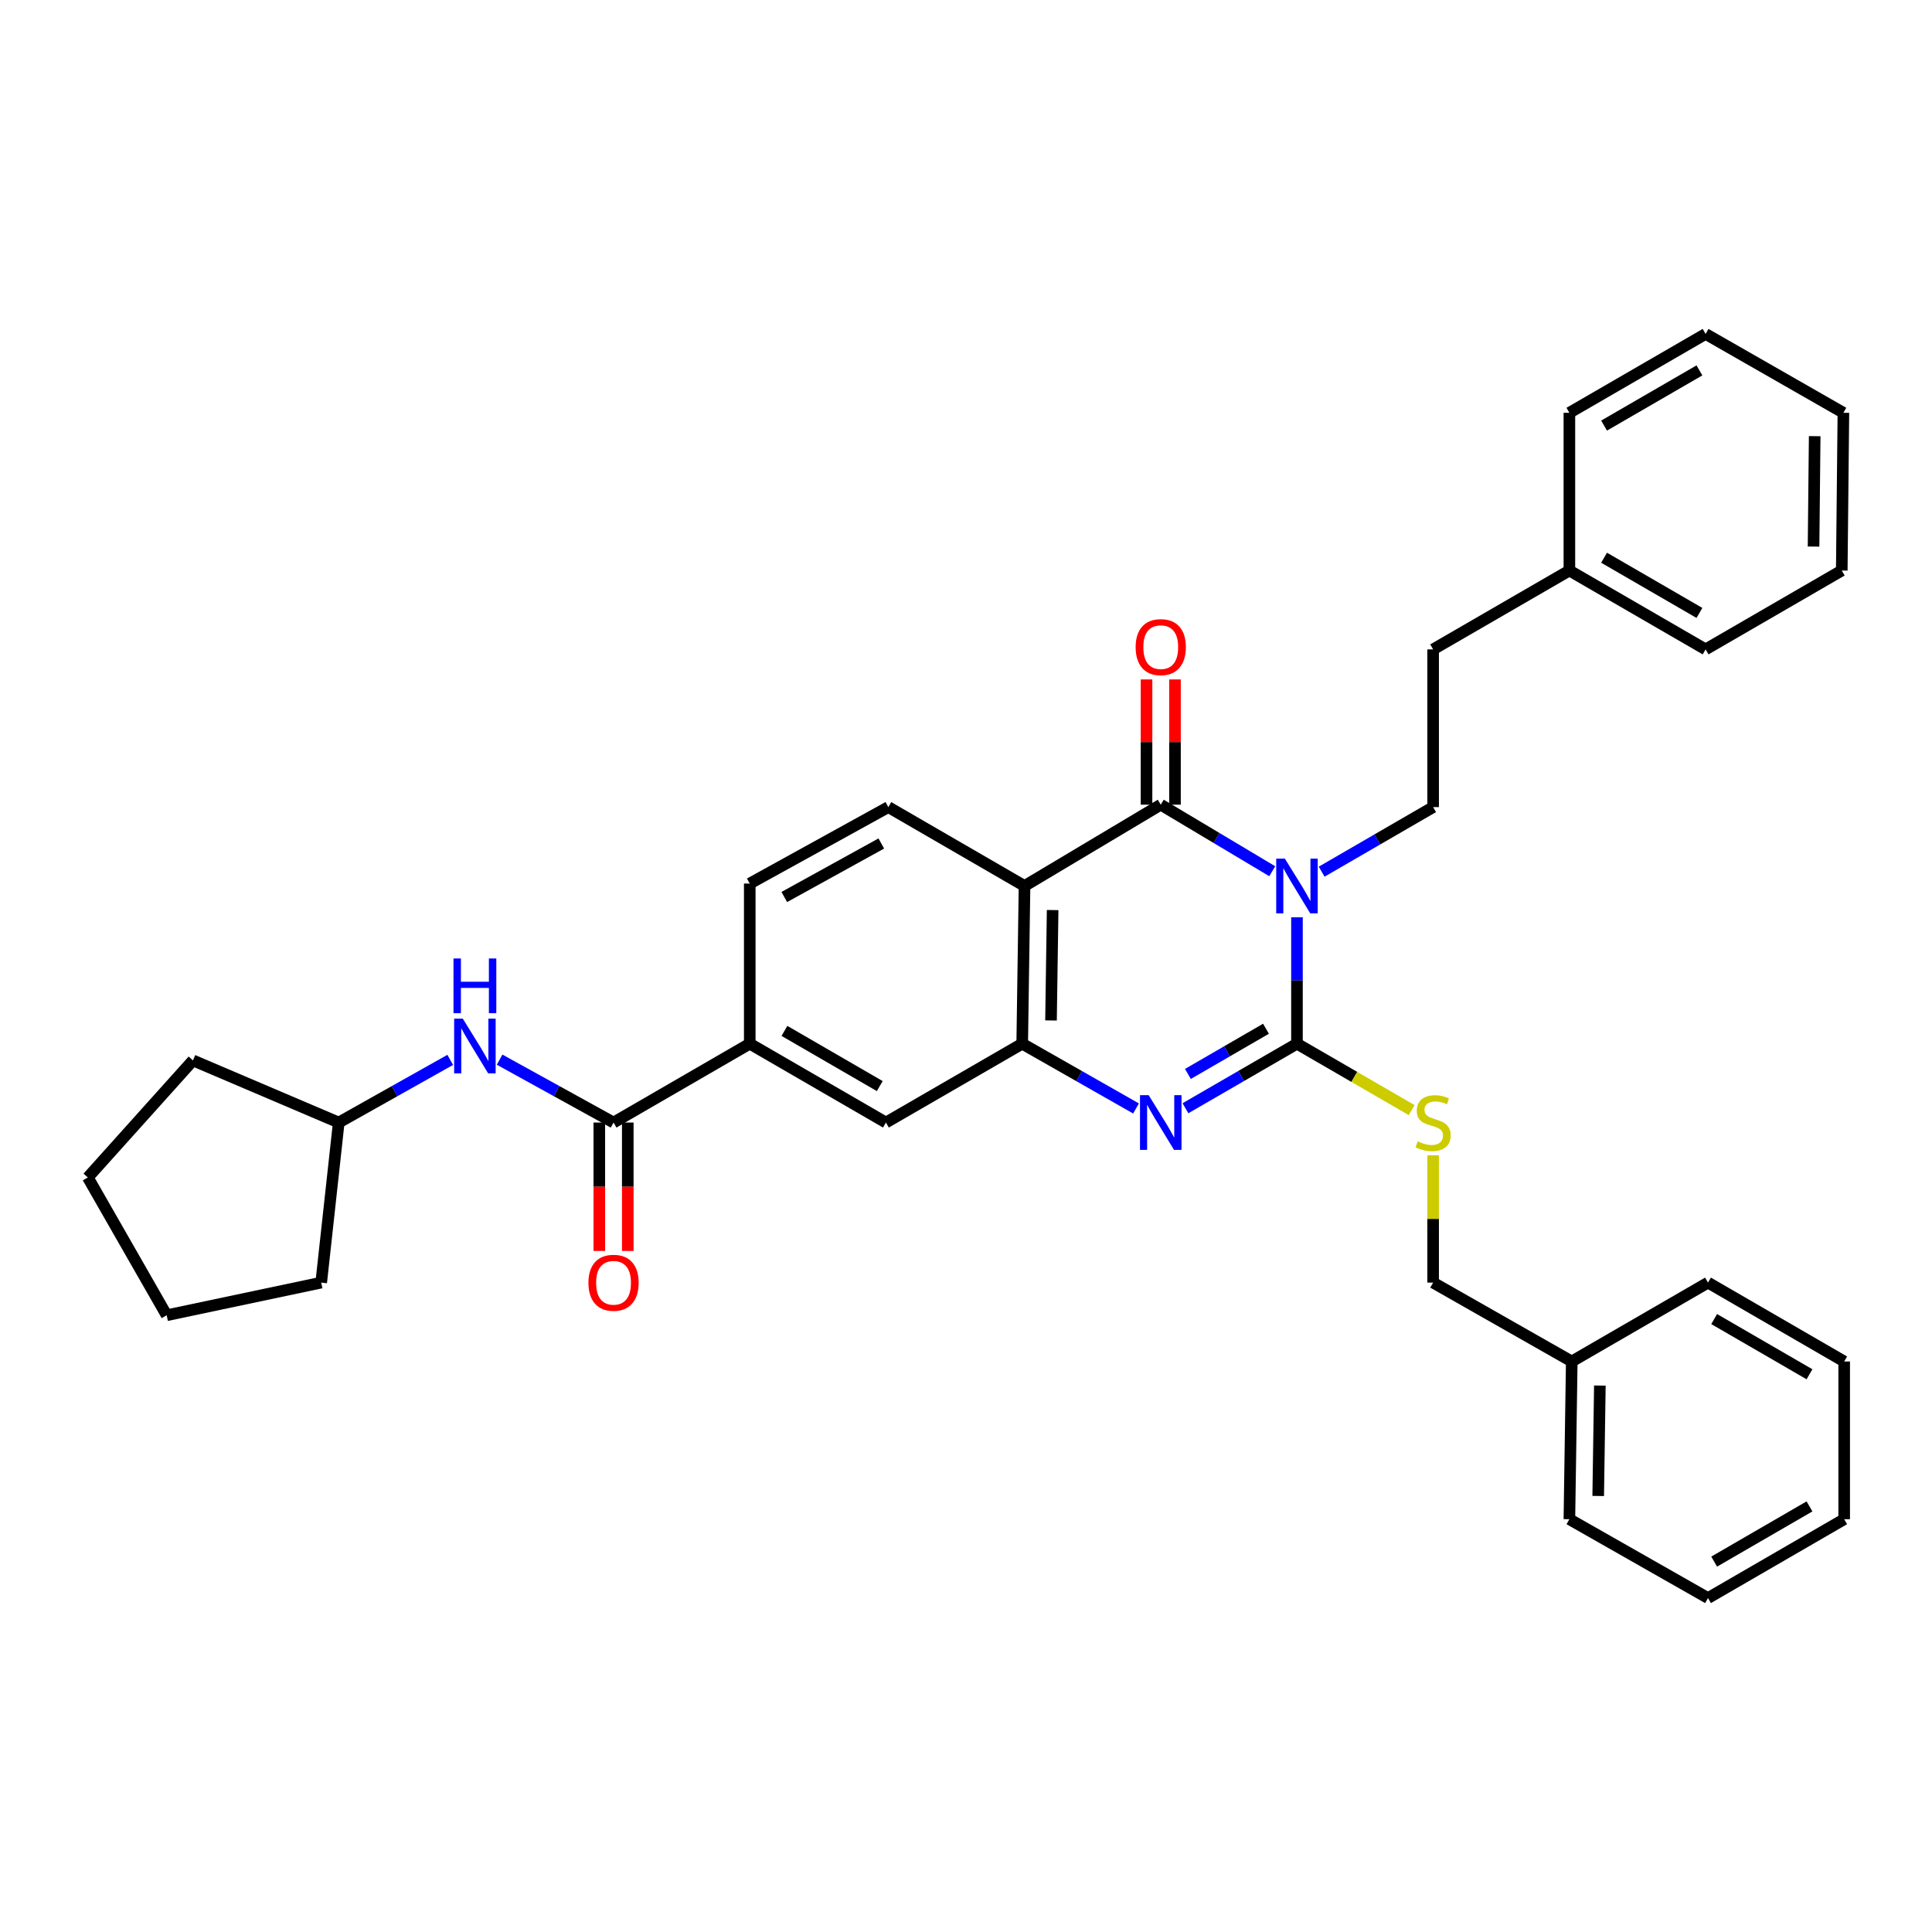 <?xml version='1.0' encoding='iso-8859-1'?>
<svg version='1.1' baseProfile='full'
              xmlns='http://www.w3.org/2000/svg'
                      xmlns:rdkit='http://www.rdkit.org/xml'
                      xmlns:xlink='http://www.w3.org/1999/xlink'
                  xml:space='preserve'
width='1000px' height='1000px' viewBox='0 0 1000 1000'>
<!-- END OF HEADER -->
<rect style='opacity:1.0;fill:#FFFFFF;stroke:none' width='1000' height='1000' x='0' y='0'> </rect>
<path class='bond-0' d='M 671.309,474.783 L 671.309,507.499' style='fill:none;fill-rule:evenodd;stroke:#0000FF;stroke-width:6px;stroke-linecap:butt;stroke-linejoin:miter;stroke-opacity:1' />
<path class='bond-0' d='M 671.309,507.499 L 671.309,540.215' style='fill:none;fill-rule:evenodd;stroke:#000000;stroke-width:6px;stroke-linecap:butt;stroke-linejoin:miter;stroke-opacity:1' />
<path class='bond-1' d='M 658.516,450.947 L 629.661,433.725' style='fill:none;fill-rule:evenodd;stroke:#0000FF;stroke-width:6px;stroke-linecap:butt;stroke-linejoin:miter;stroke-opacity:1' />
<path class='bond-1' d='M 629.661,433.725 L 600.806,416.502' style='fill:none;fill-rule:evenodd;stroke:#000000;stroke-width:6px;stroke-linecap:butt;stroke-linejoin:miter;stroke-opacity:1' />
<path class='bond-6' d='M 684.085,451.181 L 712.936,434.468' style='fill:none;fill-rule:evenodd;stroke:#0000FF;stroke-width:6px;stroke-linecap:butt;stroke-linejoin:miter;stroke-opacity:1' />
<path class='bond-6' d='M 712.936,434.468 L 741.786,417.754' style='fill:none;fill-rule:evenodd;stroke:#000000;stroke-width:6px;stroke-linecap:butt;stroke-linejoin:miter;stroke-opacity:1' />
<path class='bond-2' d='M 671.309,540.215 L 642.446,556.923' style='fill:none;fill-rule:evenodd;stroke:#000000;stroke-width:6px;stroke-linecap:butt;stroke-linejoin:miter;stroke-opacity:1' />
<path class='bond-2' d='M 642.446,556.923 L 613.583,573.63' style='fill:none;fill-rule:evenodd;stroke:#0000FF;stroke-width:6px;stroke-linecap:butt;stroke-linejoin:miter;stroke-opacity:1' />
<path class='bond-2' d='M 655.27,532.478 L 635.066,544.174' style='fill:none;fill-rule:evenodd;stroke:#000000;stroke-width:6px;stroke-linecap:butt;stroke-linejoin:miter;stroke-opacity:1' />
<path class='bond-2' d='M 635.066,544.174 L 614.862,555.869' style='fill:none;fill-rule:evenodd;stroke:#0000FF;stroke-width:6px;stroke-linecap:butt;stroke-linejoin:miter;stroke-opacity:1' />
<path class='bond-7' d='M 671.309,540.215 L 700.99,557.402' style='fill:none;fill-rule:evenodd;stroke:#000000;stroke-width:6px;stroke-linecap:butt;stroke-linejoin:miter;stroke-opacity:1' />
<path class='bond-7' d='M 700.99,557.402 L 730.67,574.589' style='fill:none;fill-rule:evenodd;stroke:#CCCC00;stroke-width:6px;stroke-linecap:butt;stroke-linejoin:miter;stroke-opacity:1' />
<path class='bond-3' d='M 600.806,416.502 L 530.296,458.582' style='fill:none;fill-rule:evenodd;stroke:#000000;stroke-width:6px;stroke-linecap:butt;stroke-linejoin:miter;stroke-opacity:1' />
<path class='bond-12' d='M 608.172,416.502 L 608.172,384.086' style='fill:none;fill-rule:evenodd;stroke:#000000;stroke-width:6px;stroke-linecap:butt;stroke-linejoin:miter;stroke-opacity:1' />
<path class='bond-12' d='M 608.172,384.086 L 608.172,351.671' style='fill:none;fill-rule:evenodd;stroke:#FF0000;stroke-width:6px;stroke-linecap:butt;stroke-linejoin:miter;stroke-opacity:1' />
<path class='bond-12' d='M 593.441,416.502 L 593.441,384.086' style='fill:none;fill-rule:evenodd;stroke:#000000;stroke-width:6px;stroke-linecap:butt;stroke-linejoin:miter;stroke-opacity:1' />
<path class='bond-12' d='M 593.441,384.086 L 593.441,351.671' style='fill:none;fill-rule:evenodd;stroke:#FF0000;stroke-width:6px;stroke-linecap:butt;stroke-linejoin:miter;stroke-opacity:1' />
<path class='bond-34' d='M 588.004,573.74 L 558.548,556.977' style='fill:none;fill-rule:evenodd;stroke:#0000FF;stroke-width:6px;stroke-linecap:butt;stroke-linejoin:miter;stroke-opacity:1' />
<path class='bond-34' d='M 558.548,556.977 L 529.093,540.215' style='fill:none;fill-rule:evenodd;stroke:#000000;stroke-width:6px;stroke-linecap:butt;stroke-linejoin:miter;stroke-opacity:1' />
<path class='bond-4' d='M 530.296,458.582 L 529.093,540.215' style='fill:none;fill-rule:evenodd;stroke:#000000;stroke-width:6px;stroke-linecap:butt;stroke-linejoin:miter;stroke-opacity:1' />
<path class='bond-4' d='M 544.844,471.044 L 544.002,528.187' style='fill:none;fill-rule:evenodd;stroke:#000000;stroke-width:6px;stroke-linecap:butt;stroke-linejoin:miter;stroke-opacity:1' />
<path class='bond-10' d='M 530.296,458.582 L 459.802,417.754' style='fill:none;fill-rule:evenodd;stroke:#000000;stroke-width:6px;stroke-linecap:butt;stroke-linejoin:miter;stroke-opacity:1' />
<path class='bond-9' d='M 529.093,540.215 L 458.55,581.026' style='fill:none;fill-rule:evenodd;stroke:#000000;stroke-width:6px;stroke-linecap:butt;stroke-linejoin:miter;stroke-opacity:1' />
<path class='bond-5' d='M 317.57,581.026 L 388.072,540.215' style='fill:none;fill-rule:evenodd;stroke:#000000;stroke-width:6px;stroke-linecap:butt;stroke-linejoin:miter;stroke-opacity:1' />
<path class='bond-11' d='M 317.57,581.026 L 288.083,564.751' style='fill:none;fill-rule:evenodd;stroke:#000000;stroke-width:6px;stroke-linecap:butt;stroke-linejoin:miter;stroke-opacity:1' />
<path class='bond-11' d='M 288.083,564.751 L 258.596,548.476' style='fill:none;fill-rule:evenodd;stroke:#0000FF;stroke-width:6px;stroke-linecap:butt;stroke-linejoin:miter;stroke-opacity:1' />
<path class='bond-13' d='M 310.204,581.026 L 310.204,614.257' style='fill:none;fill-rule:evenodd;stroke:#000000;stroke-width:6px;stroke-linecap:butt;stroke-linejoin:miter;stroke-opacity:1' />
<path class='bond-13' d='M 310.204,614.257 L 310.204,647.487' style='fill:none;fill-rule:evenodd;stroke:#FF0000;stroke-width:6px;stroke-linecap:butt;stroke-linejoin:miter;stroke-opacity:1' />
<path class='bond-13' d='M 324.935,581.026 L 324.935,614.257' style='fill:none;fill-rule:evenodd;stroke:#000000;stroke-width:6px;stroke-linecap:butt;stroke-linejoin:miter;stroke-opacity:1' />
<path class='bond-13' d='M 324.935,614.257 L 324.935,647.487' style='fill:none;fill-rule:evenodd;stroke:#FF0000;stroke-width:6px;stroke-linecap:butt;stroke-linejoin:miter;stroke-opacity:1' />
<path class='bond-16' d='M 741.786,417.754 L 741.786,336.122' style='fill:none;fill-rule:evenodd;stroke:#000000;stroke-width:6px;stroke-linecap:butt;stroke-linejoin:miter;stroke-opacity:1' />
<path class='bond-15' d='M 741.786,597.978 L 741.786,630.928' style='fill:none;fill-rule:evenodd;stroke:#CCCC00;stroke-width:6px;stroke-linecap:butt;stroke-linejoin:miter;stroke-opacity:1' />
<path class='bond-15' d='M 741.786,630.928 L 741.786,663.878' style='fill:none;fill-rule:evenodd;stroke:#000000;stroke-width:6px;stroke-linecap:butt;stroke-linejoin:miter;stroke-opacity:1' />
<path class='bond-8' d='M 388.072,540.215 L 388.072,457.33' style='fill:none;fill-rule:evenodd;stroke:#000000;stroke-width:6px;stroke-linecap:butt;stroke-linejoin:miter;stroke-opacity:1' />
<path class='bond-35' d='M 388.072,540.215 L 458.55,581.026' style='fill:none;fill-rule:evenodd;stroke:#000000;stroke-width:6px;stroke-linecap:butt;stroke-linejoin:miter;stroke-opacity:1' />
<path class='bond-35' d='M 406.025,533.589 L 455.36,562.157' style='fill:none;fill-rule:evenodd;stroke:#000000;stroke-width:6px;stroke-linecap:butt;stroke-linejoin:miter;stroke-opacity:1' />
<path class='bond-14' d='M 459.802,417.754 L 388.072,457.33' style='fill:none;fill-rule:evenodd;stroke:#000000;stroke-width:6px;stroke-linecap:butt;stroke-linejoin:miter;stroke-opacity:1' />
<path class='bond-14' d='M 456.159,436.588 L 405.948,464.292' style='fill:none;fill-rule:evenodd;stroke:#000000;stroke-width:6px;stroke-linecap:butt;stroke-linejoin:miter;stroke-opacity:1' />
<path class='bond-17' d='M 233.046,548.589 L 204.188,564.808' style='fill:none;fill-rule:evenodd;stroke:#0000FF;stroke-width:6px;stroke-linecap:butt;stroke-linejoin:miter;stroke-opacity:1' />
<path class='bond-17' d='M 204.188,564.808 L 175.329,581.026' style='fill:none;fill-rule:evenodd;stroke:#000000;stroke-width:6px;stroke-linecap:butt;stroke-linejoin:miter;stroke-opacity:1' />
<path class='bond-18' d='M 741.786,663.878 L 813.541,704.698' style='fill:none;fill-rule:evenodd;stroke:#000000;stroke-width:6px;stroke-linecap:butt;stroke-linejoin:miter;stroke-opacity:1' />
<path class='bond-19' d='M 741.786,336.122 L 812.313,295.302' style='fill:none;fill-rule:evenodd;stroke:#000000;stroke-width:6px;stroke-linecap:butt;stroke-linejoin:miter;stroke-opacity:1' />
<path class='bond-24' d='M 175.329,581.026 L 166.254,663.878' style='fill:none;fill-rule:evenodd;stroke:#000000;stroke-width:6px;stroke-linecap:butt;stroke-linejoin:miter;stroke-opacity:1' />
<path class='bond-25' d='M 175.329,581.026 L 99.876,548.865' style='fill:none;fill-rule:evenodd;stroke:#000000;stroke-width:6px;stroke-linecap:butt;stroke-linejoin:miter;stroke-opacity:1' />
<path class='bond-20' d='M 813.541,704.698 L 812.313,786.338' style='fill:none;fill-rule:evenodd;stroke:#000000;stroke-width:6px;stroke-linecap:butt;stroke-linejoin:miter;stroke-opacity:1' />
<path class='bond-20' d='M 828.086,717.166 L 827.226,774.314' style='fill:none;fill-rule:evenodd;stroke:#000000;stroke-width:6px;stroke-linecap:butt;stroke-linejoin:miter;stroke-opacity:1' />
<path class='bond-21' d='M 813.541,704.698 L 884.06,663.878' style='fill:none;fill-rule:evenodd;stroke:#000000;stroke-width:6px;stroke-linecap:butt;stroke-linejoin:miter;stroke-opacity:1' />
<path class='bond-22' d='M 812.313,295.302 L 882.816,336.122' style='fill:none;fill-rule:evenodd;stroke:#000000;stroke-width:6px;stroke-linecap:butt;stroke-linejoin:miter;stroke-opacity:1' />
<path class='bond-22' d='M 830.27,288.677 L 879.621,317.251' style='fill:none;fill-rule:evenodd;stroke:#000000;stroke-width:6px;stroke-linecap:butt;stroke-linejoin:miter;stroke-opacity:1' />
<path class='bond-23' d='M 812.313,295.302 L 812.313,213.662' style='fill:none;fill-rule:evenodd;stroke:#000000;stroke-width:6px;stroke-linecap:butt;stroke-linejoin:miter;stroke-opacity:1' />
<path class='bond-26' d='M 812.313,786.338 L 884.06,827.158' style='fill:none;fill-rule:evenodd;stroke:#000000;stroke-width:6px;stroke-linecap:butt;stroke-linejoin:miter;stroke-opacity:1' />
<path class='bond-29' d='M 884.06,663.878 L 954.545,704.698' style='fill:none;fill-rule:evenodd;stroke:#000000;stroke-width:6px;stroke-linecap:butt;stroke-linejoin:miter;stroke-opacity:1' />
<path class='bond-29' d='M 887.25,682.748 L 936.59,711.322' style='fill:none;fill-rule:evenodd;stroke:#000000;stroke-width:6px;stroke-linecap:butt;stroke-linejoin:miter;stroke-opacity:1' />
<path class='bond-27' d='M 882.816,336.122 L 953.293,295.302' style='fill:none;fill-rule:evenodd;stroke:#000000;stroke-width:6px;stroke-linecap:butt;stroke-linejoin:miter;stroke-opacity:1' />
<path class='bond-28' d='M 812.313,213.662 L 882.816,172.842' style='fill:none;fill-rule:evenodd;stroke:#000000;stroke-width:6px;stroke-linecap:butt;stroke-linejoin:miter;stroke-opacity:1' />
<path class='bond-28' d='M 830.27,220.287 L 879.621,191.713' style='fill:none;fill-rule:evenodd;stroke:#000000;stroke-width:6px;stroke-linecap:butt;stroke-linejoin:miter;stroke-opacity:1' />
<path class='bond-31' d='M 166.254,663.878 L 86.275,680.777' style='fill:none;fill-rule:evenodd;stroke:#000000;stroke-width:6px;stroke-linecap:butt;stroke-linejoin:miter;stroke-opacity:1' />
<path class='bond-30' d='M 99.876,548.865 L 45.455,609.457' style='fill:none;fill-rule:evenodd;stroke:#000000;stroke-width:6px;stroke-linecap:butt;stroke-linejoin:miter;stroke-opacity:1' />
<path class='bond-37' d='M 884.06,827.158 L 954.545,786.338' style='fill:none;fill-rule:evenodd;stroke:#000000;stroke-width:6px;stroke-linecap:butt;stroke-linejoin:miter;stroke-opacity:1' />
<path class='bond-37' d='M 887.25,808.288 L 936.59,779.714' style='fill:none;fill-rule:evenodd;stroke:#000000;stroke-width:6px;stroke-linecap:butt;stroke-linejoin:miter;stroke-opacity:1' />
<path class='bond-36' d='M 953.293,295.302 L 954.136,213.662' style='fill:none;fill-rule:evenodd;stroke:#000000;stroke-width:6px;stroke-linecap:butt;stroke-linejoin:miter;stroke-opacity:1' />
<path class='bond-36' d='M 938.69,282.904 L 939.28,225.756' style='fill:none;fill-rule:evenodd;stroke:#000000;stroke-width:6px;stroke-linecap:butt;stroke-linejoin:miter;stroke-opacity:1' />
<path class='bond-33' d='M 882.816,172.842 L 954.136,213.662' style='fill:none;fill-rule:evenodd;stroke:#000000;stroke-width:6px;stroke-linecap:butt;stroke-linejoin:miter;stroke-opacity:1' />
<path class='bond-32' d='M 954.545,704.698 L 954.545,786.338' style='fill:none;fill-rule:evenodd;stroke:#000000;stroke-width:6px;stroke-linecap:butt;stroke-linejoin:miter;stroke-opacity:1' />
<path class='bond-38' d='M 45.455,609.457 L 86.275,680.777' style='fill:none;fill-rule:evenodd;stroke:#000000;stroke-width:6px;stroke-linecap:butt;stroke-linejoin:miter;stroke-opacity:1' />
<path  class='atom-0' d='M 665.049 444.422
L 674.329 459.422
Q 675.249 460.902, 676.729 463.582
Q 678.209 466.262, 678.289 466.422
L 678.289 444.422
L 682.049 444.422
L 682.049 472.742
L 678.169 472.742
L 668.209 456.342
Q 667.049 454.422, 665.809 452.222
Q 664.609 450.022, 664.249 449.342
L 664.249 472.742
L 660.569 472.742
L 660.569 444.422
L 665.049 444.422
' fill='#0000FF'/>
<path  class='atom-3' d='M 594.546 566.866
L 603.826 581.866
Q 604.746 583.346, 606.226 586.026
Q 607.706 588.706, 607.786 588.866
L 607.786 566.866
L 611.546 566.866
L 611.546 595.186
L 607.666 595.186
L 597.706 578.786
Q 596.546 576.866, 595.306 574.666
Q 594.106 572.466, 593.746 571.786
L 593.746 595.186
L 590.066 595.186
L 590.066 566.866
L 594.546 566.866
' fill='#0000FF'/>
<path  class='atom-8' d='M 733.786 590.746
Q 734.106 590.866, 735.426 591.426
Q 736.746 591.986, 738.186 592.346
Q 739.666 592.666, 741.106 592.666
Q 743.786 592.666, 745.346 591.386
Q 746.906 590.066, 746.906 587.786
Q 746.906 586.226, 746.106 585.266
Q 745.346 584.306, 744.146 583.786
Q 742.946 583.266, 740.946 582.666
Q 738.426 581.906, 736.906 581.186
Q 735.426 580.466, 734.346 578.946
Q 733.306 577.426, 733.306 574.866
Q 733.306 571.306, 735.706 569.106
Q 738.146 566.906, 742.946 566.906
Q 746.226 566.906, 749.946 568.466
L 749.026 571.546
Q 745.626 570.146, 743.066 570.146
Q 740.306 570.146, 738.786 571.306
Q 737.266 572.426, 737.306 574.386
Q 737.306 575.906, 738.066 576.826
Q 738.866 577.746, 739.986 578.266
Q 741.146 578.786, 743.066 579.386
Q 745.626 580.186, 747.146 580.986
Q 748.666 581.786, 749.746 583.426
Q 750.866 585.026, 750.866 587.786
Q 750.866 591.706, 748.226 593.826
Q 745.626 595.906, 741.266 595.906
Q 738.746 595.906, 736.826 595.346
Q 734.946 594.826, 732.706 593.906
L 733.786 590.746
' fill='#CCCC00'/>
<path  class='atom-12' d='M 239.547 527.258
L 248.827 542.258
Q 249.747 543.738, 251.227 546.418
Q 252.707 549.098, 252.787 549.258
L 252.787 527.258
L 256.547 527.258
L 256.547 555.578
L 252.667 555.578
L 242.707 539.178
Q 241.547 537.258, 240.307 535.058
Q 239.107 532.858, 238.747 532.178
L 238.747 555.578
L 235.067 555.578
L 235.067 527.258
L 239.547 527.258
' fill='#0000FF'/>
<path  class='atom-12' d='M 234.727 496.106
L 238.567 496.106
L 238.567 508.146
L 253.047 508.146
L 253.047 496.106
L 256.887 496.106
L 256.887 524.426
L 253.047 524.426
L 253.047 511.346
L 238.567 511.346
L 238.567 524.426
L 234.727 524.426
L 234.727 496.106
' fill='#0000FF'/>
<path  class='atom-13' d='M 587.806 334.95
Q 587.806 328.15, 591.166 324.35
Q 594.526 320.55, 600.806 320.55
Q 607.086 320.55, 610.446 324.35
Q 613.806 328.15, 613.806 334.95
Q 613.806 341.83, 610.406 345.75
Q 607.006 349.63, 600.806 349.63
Q 594.566 349.63, 591.166 345.75
Q 587.806 341.87, 587.806 334.95
M 600.806 346.43
Q 605.126 346.43, 607.446 343.55
Q 609.806 340.63, 609.806 334.95
Q 609.806 329.39, 607.446 326.59
Q 605.126 323.75, 600.806 323.75
Q 596.486 323.75, 594.126 326.55
Q 591.806 329.35, 591.806 334.95
Q 591.806 340.67, 594.126 343.55
Q 596.486 346.43, 600.806 346.43
' fill='#FF0000'/>
<path  class='atom-14' d='M 304.57 663.958
Q 304.57 657.158, 307.93 653.358
Q 311.29 649.558, 317.57 649.558
Q 323.85 649.558, 327.21 653.358
Q 330.57 657.158, 330.57 663.958
Q 330.57 670.838, 327.17 674.758
Q 323.77 678.638, 317.57 678.638
Q 311.33 678.638, 307.93 674.758
Q 304.57 670.878, 304.57 663.958
M 317.57 675.438
Q 321.89 675.438, 324.21 672.558
Q 326.57 669.638, 326.57 663.958
Q 326.57 658.398, 324.21 655.598
Q 321.89 652.758, 317.57 652.758
Q 313.25 652.758, 310.89 655.558
Q 308.57 658.358, 308.57 663.958
Q 308.57 669.678, 310.89 672.558
Q 313.25 675.438, 317.57 675.438
' fill='#FF0000'/>
</svg>

